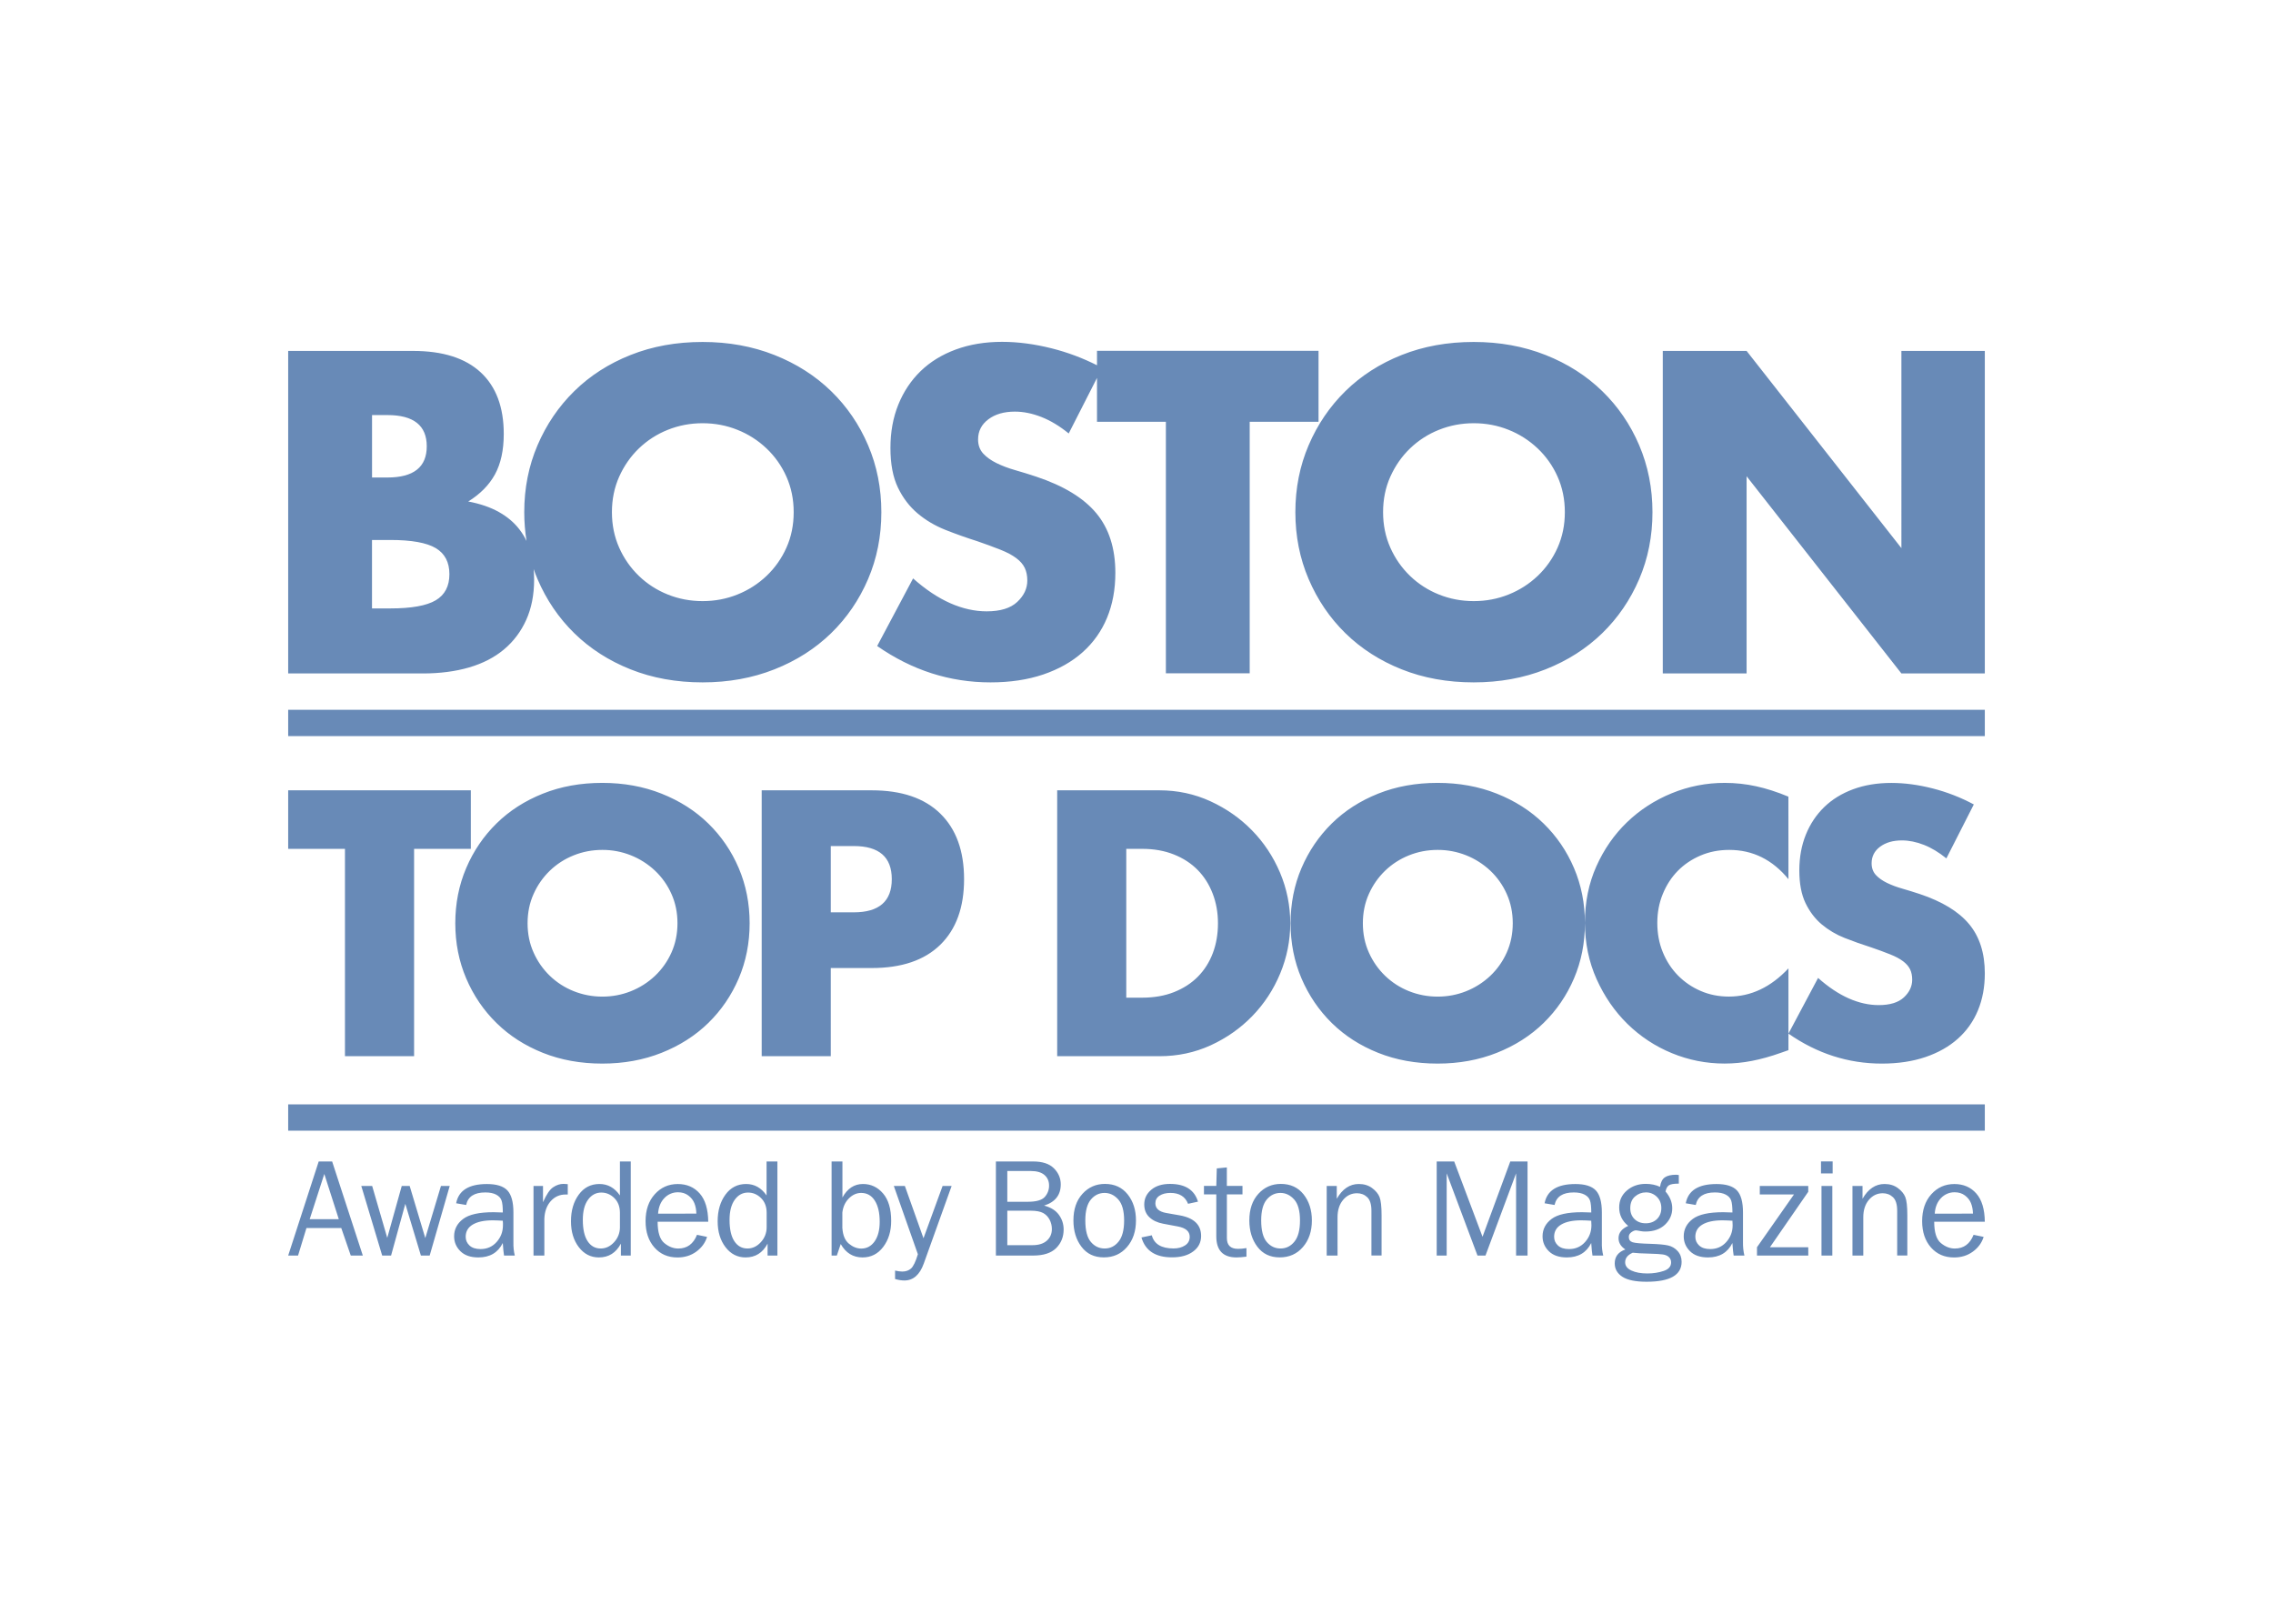 <?xml version="1.0" encoding="utf-8"?>
<!-- Generator: Adobe Illustrator 25.2.0, SVG Export Plug-In . SVG Version: 6.00 Build 0)  -->
<svg version="1.1" id="katman_1" xmlns="http://www.w3.org/2000/svg" xmlns:xlink="http://www.w3.org/1999/xlink" x="0px" y="0px"
	 viewBox="0 0 560 400" style="enable-background:new 0 0 560 400;" xml:space="preserve">
<style type="text/css">
	.st0{fill-rule:evenodd;clip-rule:evenodd;fill:#688AB7;}
</style>
<path class="st0" d="M71,272.05h418v6.48H71V272.05z M479.53,211.46c-1.85-1.5-3.71-2.62-5.56-3.34c-1.85-0.72-3.65-1.09-5.39-1.09
	c-2.2,0-4,0.52-5.39,1.56c-1.39,1.04-2.08,2.4-2.08,4.08c0,1.16,0.35,2.11,1.04,2.87c0.69,0.75,1.61,1.4,2.74,1.95
	c1.13,0.55,2.4,1.03,3.82,1.43c1.42,0.41,2.82,0.84,4.21,1.3c5.56,1.85,9.63,4.33,12.21,7.43c2.58,3.1,3.87,7.14,3.87,12.12
	c0,3.36-0.56,6.4-1.69,9.12c-1.1,2.68-2.79,5.07-4.95,6.99c-2.17,1.94-4.84,3.45-7.99,4.52c-3.16,1.07-6.73,1.61-10.73,1.61
	c-8.28,0-15.95-2.46-23.02-7.38l7.3-13.72c2.55,2.26,5.07,3.94,7.56,5.04c2.49,1.1,4.95,1.65,7.38,1.65c2.78,0,4.85-0.64,6.21-1.91
	c1.36-1.27,2.04-2.72,2.04-4.34c0-0.98-0.17-1.84-0.52-2.56s-0.93-1.39-1.74-2c-0.81-0.61-1.87-1.17-3.17-1.69
	c-1.56-0.62-3.14-1.2-4.74-1.74c-2.18-0.69-4.34-1.46-6.47-2.3c-2.05-0.8-3.96-1.93-5.65-3.34c-1.65-1.39-2.98-3.14-4-5.26
	c-1.01-2.11-1.52-4.79-1.52-8.04c0-3.24,0.54-6.18,1.61-8.82c1.07-2.64,2.58-4.89,4.52-6.78c1.94-1.88,4.31-3.35,7.12-4.39
	c2.81-1.04,5.95-1.56,9.42-1.56c3.24,0,6.63,0.45,10.16,1.35c3.54,0.9,6.95,2.23,10.16,3.95L479.53,211.46z M112.17,227.44
	c0-4.87,0.9-9.4,2.69-13.6c1.79-4.2,4.28-7.86,7.47-10.99c3.18-3.13,6.99-5.57,11.42-7.34c4.43-1.77,9.31-2.65,14.64-2.65
	c5.27,0,10.13,0.88,14.59,2.65c4.46,1.77,8.3,4.21,11.51,7.34c3.21,3.13,5.72,6.79,7.51,10.99c1.79,4.2,2.69,8.73,2.69,13.6
	c0,4.86-0.9,9.4-2.69,13.59c-1.8,4.2-4.3,7.86-7.51,10.99c-3.21,3.13-7.05,5.57-11.51,7.34c-4.46,1.77-9.32,2.65-14.59,2.65
	c-5.33,0-10.21-0.88-14.64-2.65c-4.43-1.77-8.24-4.21-11.42-7.34c-3.19-3.13-5.68-6.79-7.47-10.99
	C113.07,236.84,112.17,232.3,112.17,227.44z M317.96,227.44c0-4.87,0.9-9.4,2.69-13.6c1.8-4.2,4.29-7.86,7.47-10.99
	c3.19-3.13,6.99-5.57,11.42-7.34c4.43-1.77,9.31-2.65,14.64-2.65c5.27,0,10.14,0.88,14.59,2.65c4.46,1.77,8.3,4.21,11.51,7.34
	c3.21,3.13,5.72,6.79,7.51,10.99c1.79,4.2,2.69,8.73,2.69,13.6c0,4.86-0.9,9.4-2.69,13.59c-1.79,4.2-4.3,7.86-7.51,10.99
	c-3.21,3.13-7.05,5.57-11.51,7.34c-4.46,1.77-9.32,2.65-14.59,2.65c-5.33,0-10.21-0.88-14.64-2.65c-4.43-1.77-8.24-4.21-11.42-7.34
	c-3.18-3.13-5.67-6.79-7.47-10.99C318.86,236.84,317.96,232.3,317.96,227.44z M440.62,216.58c-3.94-4.81-8.8-7.21-14.59-7.21
	c-2.55,0-4.91,0.46-7.08,1.39c-2.17,0.93-4.04,2.19-5.6,3.78s-2.79,3.49-3.69,5.69c-0.9,2.2-1.35,4.57-1.35,7.12
	c0,2.61,0.45,5.01,1.35,7.21c0.9,2.2,2.14,4.11,3.73,5.73c1.6,1.63,3.5,2.92,5.6,3.82c2.14,0.93,4.46,1.39,6.95,1.39
	c5.44,0,10.34-2.32,14.68-6.95v20.15l-1.74,0.61c-2.61,0.93-5.04,1.61-7.3,2.04c-2.2,0.43-4.44,0.65-6.69,0.65
	c-4.52,0-8.85-0.85-12.99-2.56c-4.08-1.67-7.8-4.12-10.95-7.21c-3.16-3.1-5.69-6.78-7.6-11.03c-1.91-4.26-2.87-8.9-2.87-13.94
	c0-5.04,0.94-9.66,2.82-13.86c1.88-4.2,4.4-7.82,7.56-10.86c3.16-3.04,6.82-5.41,10.99-7.12c4.16-1.71,8.62-2.58,13.12-2.56
	c2.61,0,5.17,0.28,7.69,0.83c2.52,0.55,5.17,1.4,7.95,2.56L440.62,216.58z M116,209.11h-13.98v51.08H84.99v-51.08H71v-14.42h45
	V209.11z M204.69,260.19h-17.03v-65.5h27.1c7.36,0,12.99,1.91,16.9,5.73c3.91,3.82,5.86,9.21,5.86,16.16
	c0,6.95-1.95,12.33-5.86,16.16c-3.91,3.82-9.54,5.73-16.9,5.73h-10.08V260.19z M285.65,260.19h-25.19v-65.5h25.19
	c4.46,0,8.64,0.9,12.55,2.69c3.91,1.8,7.33,4.18,10.25,7.17c2.92,2.98,5.23,6.46,6.91,10.42c1.67,3.94,2.53,8.18,2.52,12.47
	c0,4.28-0.83,8.41-2.48,12.38c-1.65,3.97-3.94,7.46-6.86,10.47c-2.92,3.01-6.34,5.41-10.25,7.21
	C294.38,259.29,290.16,260.19,285.65,260.19z M281.39,209.11h-3.91v36.66h3.91c2.95,0,5.59-0.46,7.91-1.39
	c2.32-0.93,4.27-2.2,5.86-3.82c1.59-1.62,2.81-3.55,3.65-5.78c0.84-2.23,1.26-4.68,1.26-7.34c0-2.61-0.43-5.04-1.3-7.3
	s-2.1-4.2-3.69-5.82c-1.59-1.62-3.55-2.9-5.86-3.82C286.89,209.57,284.29,209.11,281.39,209.11L281.39,209.11z M129.98,227.44
	c0,2.61,0.49,5.01,1.48,7.21c0.95,2.15,2.31,4.1,4,5.73c1.69,1.63,3.68,2.91,5.86,3.78c2.25,0.9,4.66,1.36,7.08,1.35
	c4.83,0.02,9.48-1.81,12.99-5.13c1.71-1.63,3.08-3.57,4.04-5.73c0.98-2.2,1.48-4.6,1.48-7.21c0-2.61-0.49-5.01-1.48-7.21
	c-0.95-2.16-2.33-4.11-4.04-5.73c-3.51-3.31-8.16-5.15-12.99-5.13c-2.49,0-4.85,0.45-7.08,1.35c-2.18,0.87-4.17,2.15-5.86,3.78
	c-1.69,1.64-3.05,3.58-4,5.73C130.47,222.43,129.98,224.83,129.98,227.44L129.98,227.44z M335.77,227.44c0,2.61,0.49,5.01,1.48,7.21
	c0.95,2.15,2.31,4.1,4,5.73c1.69,1.63,3.68,2.91,5.86,3.78c2.25,0.9,4.65,1.36,7.08,1.35c4.83,0.02,9.48-1.81,12.99-5.13
	c1.71-1.63,3.08-3.57,4.04-5.73c0.98-2.2,1.48-4.6,1.48-7.21c0-2.61-0.49-5.01-1.48-7.21c-0.95-2.16-2.33-4.11-4.04-5.73
	c-3.51-3.31-8.16-5.15-12.99-5.13c-2.49,0-4.85,0.45-7.08,1.35c-2.18,0.87-4.17,2.15-5.86,3.78c-1.69,1.63-3.05,3.58-4,5.73
	C336.26,222.43,335.77,224.83,335.77,227.44L335.77,227.44z M210.33,208.42h-5.65v16.33h5.65c6.25,0,9.38-2.72,9.38-8.17
	S216.59,208.42,210.33,208.42L210.33,208.42z M71,174.85h418v6.48H71L71,174.85z M270.25,93.14l-6.95,13.64
	c-2.25-1.83-4.5-3.18-6.74-4.06c-2.25-0.88-4.43-1.32-6.53-1.32c-2.67,0-4.85,0.63-6.53,1.9c-1.69,1.26-2.53,2.92-2.53,4.95
	c0,1.4,0.42,2.56,1.26,3.48c0.84,0.91,1.95,1.7,3.32,2.37c1.37,0.67,2.92,1.25,4.64,1.74c1.72,0.49,3.42,1.02,5.11,1.58
	c6.74,2.25,11.68,5.25,14.8,9.01c3.13,3.76,4.69,8.66,4.69,14.7c0,4.07-0.68,7.76-2.05,11.06c-1.33,3.25-3.39,6.15-6.01,8.48
	c-2.63,2.35-5.87,4.18-9.69,5.48c-3.83,1.3-8.17,1.95-13.01,1.95c-10.05,0-19.35-2.99-27.92-8.96l8.85-16.65
	c3.09,2.74,6.15,4.78,9.17,6.11c3.02,1.33,6.01,2,8.96,2c3.37,0,5.88-0.77,7.53-2.32c1.65-1.55,2.48-3.3,2.48-5.27
	c0-1.19-0.21-2.23-0.63-3.11c-0.42-0.88-1.12-1.69-2.11-2.42c-0.98-0.74-2.27-1.42-3.85-2.05c-1.9-0.75-3.81-1.45-5.74-2.11
	c-2.65-0.84-5.27-1.77-7.85-2.79c-2.56-1.02-4.85-2.37-6.85-4.06c-2-1.69-3.62-3.81-4.85-6.37c-1.23-2.56-1.84-5.81-1.84-9.75
	c0-3.93,0.65-7.5,1.95-10.7c1.3-3.2,3.13-5.94,5.48-8.22c2.35-2.28,5.23-4.06,8.64-5.32c3.41-1.26,7.22-1.9,11.43-1.9
	c3.93,0,8.04,0.54,12.33,1.63c3.83,0.97,7.54,2.36,11.06,4.14v-3.56h54.58v17.49h-16.96v61.96h-20.65v-61.96h-16.97V93.14z
	 M319.14,126.17c0-5.9,1.09-11.4,3.27-16.49c2.18-5.09,5.2-9.54,9.06-13.33c3.86-3.79,8.48-6.76,13.86-8.9s11.29-3.21,17.75-3.21
	c6.39,0,12.29,1.07,17.7,3.21c5.41,2.14,10.06,5.11,13.96,8.9c3.9,3.79,6.94,8.24,9.11,13.33s3.27,10.59,3.27,16.49
	s-1.09,11.4-3.27,16.49s-5.22,9.54-9.11,13.33c-3.9,3.79-8.55,6.76-13.96,8.9c-5.41,2.14-11.31,3.21-17.7,3.21
	c-6.46,0-12.38-1.07-17.75-3.21c-5.37-2.14-9.99-5.11-13.86-8.9s-6.88-8.24-9.06-13.33C320.23,137.57,319.14,132.07,319.14,126.17z
	 M129.72,133.27c-0.37-2.35-0.56-4.72-0.56-7.1c0-5.9,1.09-11.4,3.27-16.49c2.18-5.09,5.2-9.54,9.06-13.33
	c3.86-3.79,8.48-6.76,13.86-8.9c5.37-2.14,11.29-3.21,17.75-3.21c6.39,0,12.29,1.07,17.7,3.21c5.41,2.14,10.06,5.11,13.96,8.9
	c3.9,3.79,6.94,8.24,9.11,13.33c2.18,5.09,3.27,10.59,3.27,16.49s-1.09,11.4-3.27,16.49c-2.18,5.09-5.22,9.54-9.11,13.33
	c-3.9,3.79-8.55,6.76-13.96,8.9c-5.41,2.14-11.31,3.21-17.7,3.21c-6.46,0-12.38-1.07-17.75-3.21c-5.37-2.14-9.99-5.11-13.86-8.9
	s-6.88-8.24-9.06-13.33c-0.35-0.81-0.67-1.64-0.96-2.48c0.08,0.86,0.12,1.74,0.12,2.63c0,3.72-0.65,7.03-1.95,9.91
	c-1.3,2.88-3.13,5.3-5.48,7.27c-2.35,1.97-5.22,3.44-8.59,4.43c-3.37,0.98-7.17,1.48-11.38,1.48H71V86.45h30.77
	c7.31,0,12.86,1.76,16.65,5.27c3.79,3.51,5.69,8.57,5.69,15.17c0,4-0.72,7.32-2.16,9.96c-1.44,2.63-3.64,4.86-6.59,6.69
	c2.95,0.56,5.46,1.42,7.53,2.58c2.07,1.16,3.76,2.58,5.06,4.27C128.65,131.29,129.24,132.25,129.72,133.27L129.72,133.27z
	 M430.31,165.9h-20.65V86.45h20.65l38.14,48.58V86.45H489v79.45h-20.55l-38.14-48.58V165.9z M96.18,133.02h-4.53v16.86h4.53
	c5.2,0,8.92-0.67,11.17-2c2.25-1.33,3.37-3.48,3.37-6.43c0-2.95-1.12-5.09-3.37-6.43C105.1,133.69,101.38,133.02,96.18,133.02
	L96.18,133.02z M340.75,126.17c0,3.16,0.6,6.08,1.79,8.75c1.15,2.61,2.8,4.97,4.85,6.95c2.05,1.98,4.47,3.53,7.11,4.58
	c2.7,1.09,5.57,1.63,8.59,1.63c3.02,0,5.88-0.54,8.59-1.63c2.66-1.06,5.09-2.61,7.16-4.58c2.08-1.97,3.74-4.34,4.9-6.95
	c1.19-2.67,1.79-5.58,1.79-8.75c0-3.16-0.6-6.08-1.79-8.75c-1.16-2.62-2.82-4.98-4.9-6.95c-2.08-1.97-4.51-3.53-7.16-4.58
	c-2.7-1.09-5.57-1.63-8.59-1.63c-3.02,0-5.88,0.54-8.59,1.63c-2.65,1.05-5.06,2.61-7.11,4.58c-2.04,1.97-3.65,4.28-4.85,6.95
	C341.34,120.09,340.75,123.01,340.75,126.17z M150.76,126.17c0,3.16,0.6,6.08,1.79,8.75c1.15,2.61,2.8,4.97,4.85,6.95
	c2.05,1.98,4.47,3.53,7.11,4.58c2.7,1.09,5.57,1.63,8.59,1.63c3.02,0,5.88-0.54,8.59-1.63c2.66-1.06,5.09-2.61,7.16-4.58
	c2.08-1.97,3.74-4.34,4.9-6.95c1.2-2.67,1.79-5.58,1.79-8.75c0-3.16-0.6-6.08-1.79-8.75c-1.16-2.62-2.82-4.98-4.9-6.95
	c-2.07-1.97-4.51-3.53-7.16-4.58c-2.7-1.09-5.57-1.63-8.59-1.63c-3.02,0-5.88,0.54-8.59,1.63c-2.65,1.05-5.06,2.61-7.11,4.58
	c-2.04,1.97-3.65,4.28-4.85,6.95C151.36,120.09,150.76,123.01,150.76,126.17z M95.45,102.25h-3.79v15.38h3.79
	c6.46,0,9.69-2.56,9.69-7.69C105.14,104.82,101.91,102.25,95.45,102.25z M413.61,289.46v2.12c-1.22,0-2.04,0.14-2.45,0.42
	c-0.41,0.28-0.69,0.79-0.82,1.53c1.1,1.27,1.65,2.65,1.65,4.14c0,1.56-0.6,2.9-1.79,4.03c-1.2,1.12-2.8,1.68-4.82,1.68
	c-0.39,0.01-0.79-0.03-1.17-0.1c-0.62-0.12-1.01-0.19-1.17-0.19c-0.31,0-0.67,0.15-1.1,0.45c-0.43,0.3-0.65,0.69-0.65,1.16
	c0,0.68,0.31,1.12,0.93,1.32c0.62,0.2,2.09,0.33,4.4,0.39c1.96,0.06,3.41,0.19,4.34,0.4c0.92,0.2,1.75,0.69,2.37,1.39
	c0.65,0.72,0.97,1.6,0.97,2.64c0,3.27-2.88,4.91-8.63,4.91c-2.73,0-4.72-0.41-5.97-1.23c-1.25-0.82-1.88-1.92-1.88-3.29
	c0-1.66,0.87-2.81,2.62-3.43c-1.12-0.74-1.68-1.66-1.68-2.77c0-1.32,0.79-2.34,2.38-3.04c-1.48-1.2-2.22-2.71-2.22-4.54
	c0-1.7,0.63-3.09,1.9-4.18c1.27-1.09,2.81-1.63,4.64-1.63c1.29,0,2.46,0.24,3.52,0.73c0.17-1.12,0.56-1.9,1.18-2.33
	c0.62-0.43,1.55-0.65,2.81-0.65L413.61,289.46z M234.46,292.14l-6.88,19.16c-1,2.76-2.59,4.14-4.77,4.14
	c-0.69,0-1.46-0.12-2.29-0.36V313c0.69,0.16,1.29,0.24,1.78,0.24c0.85,0,1.56-0.24,2.13-0.73c0.57-0.49,1.14-1.66,1.71-3.53
	l-5.93-16.83h2.72l4.59,12.89l4.71-12.89H234.46z M402.26,308.6c-1.25,0.54-1.87,1.33-1.87,2.36c0,0.87,0.51,1.55,1.54,2.03
	c1.03,0.48,2.33,0.72,3.91,0.72c1.47,0,2.82-0.21,4.04-0.62c1.22-0.41,1.83-1.11,1.83-2.1c0-0.53-0.18-0.97-0.54-1.31
	c-0.36-0.34-0.86-0.56-1.49-0.65c-0.63-0.09-1.72-0.16-3.29-0.2C404.54,308.79,403.16,308.71,402.26,308.6L402.26,308.6z
	 M162.02,300.96c0,2.59,0.54,4.34,1.63,5.25c1.09,0.91,2.24,1.36,3.45,1.36c2.19,0,3.73-1.13,4.62-3.38l2.48,0.51
	c-0.45,1.46-1.34,2.67-2.65,3.63c-1.31,0.96-2.86,1.44-4.64,1.44c-2.34,0-4.24-0.82-5.69-2.47c-1.45-1.65-2.17-3.81-2.17-6.48
	c0-2.73,0.75-4.94,2.26-6.62c1.51-1.68,3.4-2.52,5.67-2.52c2.24,0,4.05,0.78,5.41,2.33c1.37,1.55,2.06,3.87,2.1,6.96H162.02z
	 M476.53,300.96c0,2.59,0.54,4.34,1.63,5.25c1.09,0.91,2.24,1.36,3.45,1.36c2.19,0,3.73-1.13,4.62-3.38l2.48,0.51
	c-0.45,1.46-1.34,2.67-2.65,3.63c-1.31,0.96-2.86,1.44-4.64,1.44c-2.34,0-4.24-0.82-5.69-2.47c-1.45-1.65-2.17-3.81-2.17-6.48
	c0-2.73,0.75-4.94,2.26-6.62s3.4-2.52,5.67-2.52c2.24,0,4.05,0.78,5.41,2.33c1.37,1.55,2.06,3.87,2.1,6.96H476.53z M315.29,309.75
	c-2.36,0-4.19-0.87-5.51-2.62c-1.32-1.74-1.98-3.91-1.98-6.49c0-2.73,0.74-4.91,2.22-6.54c1.48-1.63,3.33-2.45,5.54-2.45
	c2.37,0,4.23,0.86,5.6,2.57c1.36,1.72,2.05,3.86,2.05,6.43c0,2.67-0.74,4.86-2.21,6.55C319.53,308.91,317.62,309.75,315.29,309.75
	L315.29,309.75z M206.17,309.3h-1.29v-23.18h2.67v8.88c1.22-2.22,2.91-3.33,5.06-3.33c1.97,0,3.62,0.78,4.95,2.33
	c1.33,1.55,2,3.81,2,6.76c0,2.55-0.65,4.68-1.96,6.41c-1.31,1.73-3.01,2.59-5.1,2.59c-2.33,0-4.12-1.1-5.37-3.3L206.17,309.3z
	 M271.95,309.75c-2.36,0-4.19-0.87-5.51-2.62c-1.32-1.74-1.98-3.91-1.98-6.49c0-2.73,0.74-4.91,2.22-6.54
	c1.48-1.63,3.33-2.45,5.54-2.45c2.37,0,4.23,0.86,5.6,2.57c1.37,1.72,2.05,3.86,2.05,6.43c0,2.67-0.74,4.86-2.21,6.55
	C276.19,308.91,274.29,309.75,271.95,309.75L271.95,309.75z M126.83,309.3h-2.65c-0.1-0.54-0.2-1.57-0.31-3.09
	c-1.18,2.37-3.18,3.55-6.01,3.55c-1.92,0-3.4-0.51-4.43-1.53c-1.03-1.02-1.55-2.24-1.55-3.67c0-1.73,0.74-3.16,2.21-4.27
	c1.47-1.12,3.97-1.67,7.51-1.67c0.48,0,1.23,0.02,2.28,0.07c0-1.36-0.1-2.34-0.31-2.95c-0.21-0.61-0.65-1.09-1.33-1.45
	c-0.68-0.36-1.57-0.54-2.68-0.54c-2.71,0-4.28,1.03-4.72,3.09l-2.46-0.42c0.6-3.16,3.13-4.74,7.58-4.74c2.37,0,4.05,0.52,5.04,1.57
	c0.99,1.05,1.49,2.86,1.49,5.44v7.29C126.46,307.18,126.58,308.29,126.83,309.3L126.83,309.3z M302.27,292.14h3.84v2.09h-3.84V305
	c0,1.77,0.92,2.65,2.75,2.65c0.61,0,1.3-0.06,2.07-0.19v2.11c-0.94,0.12-1.75,0.19-2.45,0.19c-3.32,0-4.98-1.73-4.98-5.2v-10.33
	h-3.04v-2.09h3.04l0.12-4.31l2.48-0.24V292.14z M155.4,309.3h-2.43v-2.94c-1.2,2.27-3.01,3.4-5.42,3.4c-2,0-3.65-0.84-4.94-2.52
	c-1.29-1.68-1.94-3.81-1.94-6.38c0-2.63,0.64-4.82,1.92-6.57c1.28-1.75,2.98-2.62,5.1-2.62c2.06,0,3.74,0.94,5.04,2.82v-8.37h2.67
	L155.4,309.3z M429.77,309.3h-2.65c-0.1-0.54-0.2-1.57-0.31-3.09c-1.18,2.37-3.18,3.55-6.01,3.55c-1.93,0-3.4-0.51-4.43-1.53
	c-1.03-1.02-1.55-2.24-1.55-3.67c0-1.73,0.74-3.16,2.21-4.27s3.97-1.67,7.51-1.67c0.48,0,1.23,0.02,2.28,0.07
	c0-1.36-0.11-2.34-0.31-2.95c-0.21-0.61-0.65-1.09-1.33-1.45c-0.68-0.36-1.57-0.54-2.68-0.54c-2.71,0-4.28,1.03-4.72,3.09
	l-2.46-0.42c0.6-3.16,3.12-4.74,7.57-4.74c2.37,0,4.05,0.52,5.04,1.57c0.99,1.05,1.49,2.86,1.49,5.44v7.29
	C429.4,307.18,429.52,308.29,429.77,309.3L429.77,309.3z M191.54,309.3h-2.43v-2.94c-1.2,2.27-3.01,3.4-5.42,3.4
	c-2,0-3.65-0.84-4.94-2.52c-1.29-1.68-1.94-3.81-1.94-6.38c0-2.63,0.64-4.82,1.92-6.57c1.28-1.75,2.98-2.62,5.09-2.62
	c2.06,0,3.74,0.94,5.04,2.82v-8.37h2.67V309.3z M394.99,309.3h-2.65c-0.1-0.54-0.2-1.57-0.31-3.09c-1.18,2.37-3.18,3.55-6.01,3.55
	c-1.92,0-3.4-0.51-4.43-1.53c-1.03-1.02-1.55-2.24-1.55-3.67c0-1.73,0.74-3.16,2.21-4.27c1.47-1.12,3.97-1.67,7.51-1.67
	c0.48,0,1.23,0.02,2.28,0.07c0-1.36-0.1-2.34-0.31-2.95c-0.21-0.61-0.65-1.09-1.33-1.45c-0.68-0.36-1.57-0.54-2.68-0.54
	c-2.71,0-4.28,1.03-4.72,3.09l-2.46-0.42c0.6-3.16,3.13-4.74,7.58-4.74c2.37,0,4.04,0.52,5.04,1.57c0.99,1.05,1.49,2.86,1.49,5.44
	v7.29C394.61,307.18,394.74,308.29,394.99,309.3L394.99,309.3z M281.22,304.84l2.55-0.53c0.57,2.16,2.36,3.24,5.37,3.24
	c1.11,0,2.05-0.25,2.82-0.75c0.77-0.5,1.15-1.2,1.15-2.11c0-1.35-0.98-2.2-2.94-2.56l-3.62-0.68c-1.42-0.27-2.54-0.8-3.38-1.6
	c-0.84-0.79-1.26-1.84-1.26-3.14c0-1.44,0.57-2.64,1.72-3.61c1.14-0.97,2.68-1.45,4.62-1.45c3.73,0,6.02,1.46,6.9,4.37l-2.45,0.53
	c-0.7-1.79-2.15-2.68-4.33-2.68c-1.09,0-1.98,0.22-2.68,0.67s-1.04,1.07-1.04,1.88c0,1.27,0.89,2.07,2.67,2.39l3.35,0.59
	c3.5,0.63,5.25,2.33,5.25,5.08c0,1.57-0.65,2.85-1.95,3.81c-1.3,0.97-3.03,1.45-5.2,1.45C284.69,309.75,282.18,308.12,281.22,304.84
	L281.22,304.84z M254.53,309.3h-9.17v-23.18h9.17c2.31,0,4.02,0.57,5.14,1.7c1.12,1.13,1.67,2.45,1.67,3.94
	c0,2.63-1.37,4.37-4.11,5.23c1.63,0.42,2.84,1.17,3.63,2.24c0.79,1.08,1.19,2.29,1.19,3.65c0,1.82-0.61,3.35-1.84,4.58
	C258.99,308.68,257.09,309.3,254.53,309.3L254.53,309.3z M96.35,309.3h-2.19l-5.15-17.15h2.68l3.72,12.79l3.57-12.79h1.95
	l3.85,12.84l3.86-12.84h2.16l-4.94,17.15h-2.16l-3.84-12.74L96.35,309.3z M329.53,309.3h-2.67v-17.15h2.48v3.16
	c1.39-2.42,3.2-3.64,5.42-3.64c1.28,0,2.37,0.33,3.27,0.99c0.9,0.66,1.52,1.41,1.85,2.23c0.33,0.83,0.5,2.32,0.5,4.48v9.92h-2.5
	v-11.02c0-1.59-0.35-2.7-1.04-3.35c-0.69-0.65-1.53-0.97-2.51-0.97c-1.36,0-2.5,0.54-3.42,1.63c-0.92,1.09-1.38,2.52-1.38,4.3
	L329.53,309.3z M89.39,309.3h-2.97l-2.34-6.78H75.5l-2.07,6.78H71l7.52-23.18h3.31L89.39,309.3z M459.06,309.3h-2.67v-17.15h2.48
	v3.16c1.39-2.42,3.2-3.64,5.42-3.64c1.28,0,2.37,0.33,3.27,0.99c0.9,0.66,1.52,1.41,1.85,2.23c0.33,0.83,0.5,2.32,0.5,4.48v9.92
	h-2.5v-11.02c0-1.59-0.35-2.7-1.04-3.35c-0.69-0.65-1.53-0.97-2.51-0.97c-1.36,0-2.5,0.54-3.42,1.63c-0.92,1.09-1.38,2.52-1.38,4.3
	V309.3z M445.51,309.3h-12.64v-2.05l9.12-13.01h-8.43v-2.09h11.94v1.44l-9.44,13.66h9.44L445.51,309.3z M356.42,309.3h-2.46v-23.18
	h4.31l6.98,18.55l6.84-18.55h4.25v23.18h-2.82v-20.25l-7.54,20.25h-1.97l-7.59-20.25V309.3z M134.11,309.3h-2.67v-17.15h2.34v4.01
	c0.83-1.89,1.66-3.12,2.49-3.68c0.83-0.56,1.68-0.84,2.56-0.84c0.27,0,0.62,0.02,1.05,0.07v2.55h-0.54c-1.47,0-2.69,0.55-3.67,1.65
	c-0.97,1.1-1.49,2.54-1.56,4.33L134.11,309.3z M451.43,309.3h-2.67v-17.15h2.67V309.3z M392.03,300.72
	c-0.83-0.06-1.65-0.09-2.48-0.1c-2.11,0-3.74,0.35-4.91,1.04c-1.17,0.69-1.75,1.7-1.75,3.02c0,0.84,0.31,1.55,0.94,2.14
	c0.63,0.59,1.54,0.88,2.73,0.88c1.61,0,2.93-0.58,3.97-1.75c1.04-1.17,1.55-2.54,1.55-4.11
	C392.08,301.52,392.06,301.15,392.03,300.72L392.03,300.72z M426.82,300.72c-0.83-0.06-1.65-0.09-2.48-0.1
	c-2.11,0-3.74,0.35-4.91,1.04c-1.17,0.69-1.75,1.7-1.75,3.02c0,0.84,0.31,1.55,0.94,2.14c0.63,0.59,1.54,0.88,2.73,0.88
	c1.61,0,2.93-0.58,3.97-1.75c1.04-1.17,1.55-2.54,1.55-4.11C426.87,301.52,426.85,301.15,426.82,300.72L426.82,300.72z
	 M123.87,300.72c-0.83-0.06-1.65-0.09-2.48-0.1c-2.11,0-3.74,0.35-4.91,1.04c-1.17,0.69-1.75,1.7-1.75,3.02
	c0,0.84,0.31,1.55,0.94,2.14c0.63,0.59,1.54,0.88,2.72,0.88c1.61,0,2.93-0.58,3.97-1.75c1.04-1.17,1.55-2.54,1.55-4.11
	C123.93,301.52,123.91,301.15,123.87,300.72z M207.54,302.57c0.12,1.75,0.66,3.03,1.62,3.82c0.96,0.79,1.97,1.19,3.03,1.19
	c1.36,0,2.45-0.59,3.29-1.77c0.83-1.18,1.25-2.79,1.25-4.84c0-2.21-0.4-3.94-1.21-5.21c-0.8-1.26-1.92-1.89-3.35-1.89
	c-1.12,0-2.13,0.45-3.03,1.35c-0.9,0.9-1.44,2.06-1.61,3.49V302.57z M315.49,307.56c1.36,0,2.5-0.56,3.41-1.68
	c0.92-1.12,1.38-2.86,1.38-5.23c0-2.38-0.48-4.1-1.44-5.17s-2.09-1.61-3.38-1.61c-1.32,0-2.45,0.54-3.36,1.62s-1.38,2.79-1.38,5.14
	c0,2.48,0.46,4.26,1.38,5.33C313.02,307.03,314.15,307.56,315.49,307.56z M272.16,307.56c1.36,0,2.5-0.56,3.41-1.68
	c0.92-1.12,1.38-2.86,1.38-5.23c0-2.38-0.48-4.1-1.44-5.17c-0.96-1.07-2.09-1.61-3.38-1.61c-1.32,0-2.45,0.54-3.36,1.62
	s-1.38,2.79-1.38,5.14c0,2.48,0.46,4.26,1.38,5.33C269.68,307.03,270.81,307.56,272.16,307.56z M152.73,298.76
	c0-1.51-0.46-2.71-1.38-3.62c-0.92-0.91-1.99-1.36-3.21-1.36c-1.32,0-2.42,0.59-3.27,1.77c-0.86,1.18-1.28,2.83-1.28,4.96
	c0,2.3,0.39,4.05,1.18,5.25c0.79,1.2,1.87,1.8,3.24,1.8c1.24,0,2.34-0.52,3.29-1.56c0.93-0.99,1.44-2.31,1.43-3.67L152.73,298.76z
	 M188.88,298.76c0-1.51-0.46-2.71-1.38-3.62c-0.92-0.91-1.99-1.36-3.21-1.36c-1.33,0-2.42,0.59-3.27,1.77
	c-0.85,1.18-1.28,2.83-1.28,4.96c0,2.3,0.39,4.05,1.18,5.25c0.79,1.2,1.87,1.8,3.24,1.8c1.24,0,2.34-0.52,3.29-1.56
	c0.93-0.99,1.44-2.31,1.43-3.67V298.76z M253.96,298.25h-5.79v8.49h6.22c1.52,0,2.69-0.37,3.52-1.11c0.83-0.74,1.24-1.69,1.24-2.87
	c0-0.83-0.19-1.59-0.56-2.3c-0.36-0.69-0.9-1.26-1.58-1.64C256.32,298.45,255.31,298.25,253.96,298.25L253.96,298.25z
	 M405.46,301.35c1.13,0,2.06-0.35,2.77-1.04c0.71-0.7,1.07-1.6,1.07-2.71c0-1.13-0.37-2.06-1.11-2.78c-0.72-0.71-1.69-1.1-2.69-1.08
	c-1.01,0-1.9,0.34-2.68,1.01s-1.17,1.63-1.17,2.88c0,1.11,0.35,2.01,1.05,2.69C403.39,301,404.31,301.35,405.46,301.35z
	 M83.47,300.34L79.9,289.2l-3.6,11.14H83.47z M171.56,298.97c-0.02-0.96-0.18-1.82-0.48-2.56c-0.3-0.75-0.79-1.38-1.5-1.91
	c-0.7-0.53-1.55-0.79-2.53-0.79c-1.27-0.02-2.5,0.5-3.37,1.43c-0.92,0.95-1.44,2.23-1.55,3.84L171.56,298.97z M486.08,298.97
	c-0.02-0.96-0.18-1.82-0.48-2.56c-0.29-0.75-0.79-1.38-1.49-1.91c-0.7-0.53-1.55-0.79-2.53-0.79c-1.27-0.02-2.5,0.5-3.37,1.43
	c-0.92,0.95-1.44,2.23-1.55,3.84L486.08,298.97z M253.96,288.47h-5.79v7.58h5.04c2.1,0,3.49-0.4,4.2-1.2
	c0.69-0.77,1.07-1.78,1.05-2.81c0-1.06-0.38-1.93-1.13-2.58C256.58,288.8,255.45,288.47,253.96,288.47L253.96,288.47z
	 M451.51,289.07h-2.87v-2.96h2.87V289.07z"/>
</svg>
